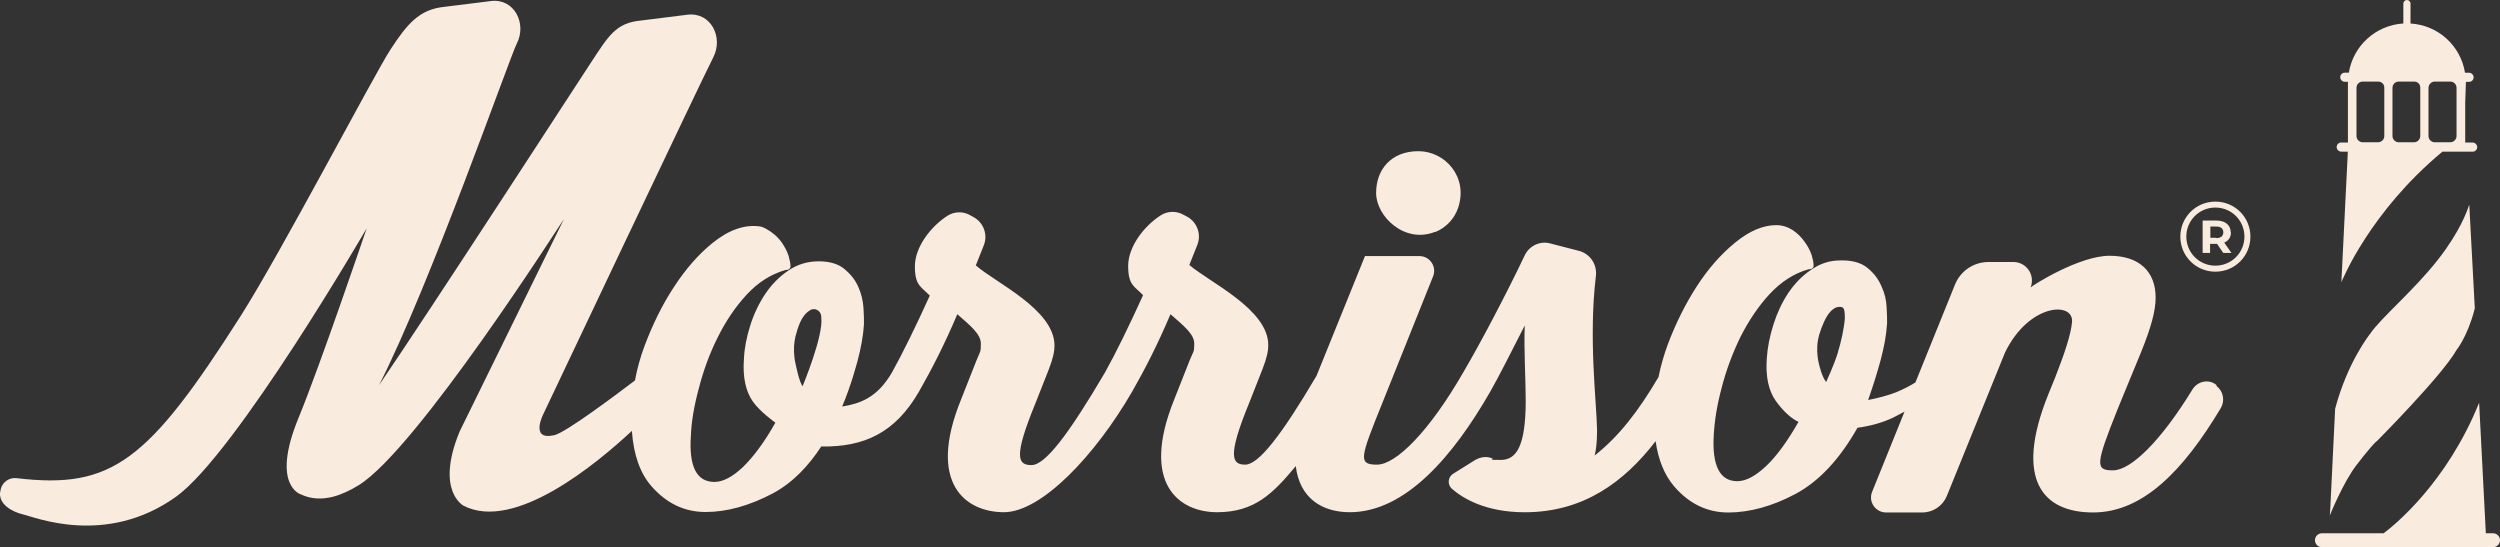 <svg xmlns="http://www.w3.org/2000/svg" id="b" data-name="Capa 2" viewBox="0 0 614.32 134.46"><rect x="0" y="0" width="614.32" height="134.46" fill="#333333" stroke="none"/><defs><style>      .d {        fill: #f9ebde;      }    </style></defs><g id="c" data-name="Capa 1"><g><path class="d" d="M544.62,94.59c-.06-.06-.18-.12-.24-.18-1.83-1.3-4.42-.65-5.6,1.24-7.78,12.74-15.16,19.93-19.58,19.93s-4.25-1.47,1.18-15.1l5.78-14.04c2.48-6.13,3.54-10.14,3.54-13.33,0-6.25-3.89-10.26-11.32-10.26s-18.81,7.19-19.4,7.78c1.18-3.01-1-6.25-4.25-6.25h-6.07c-3.66,0-6.9,2.18-8.26,5.54l-9.73,24.06c-1.3.83-2.83,1.59-4.6,2.36-1.95.77-4.3,1.42-7.02,1.95,1.12-3.18,2.18-6.49,3.07-9.79s1.42-6.31,1.59-9.08c0-1,0-2.3-.12-3.95-.06-1.71-.47-3.42-1.24-5.07-.71-1.71-1.83-3.24-3.36-4.48-1.77-1.53-4.36-2.12-7.73-1.89-1.83.12-3.66.71-5.25,1.65-2.71,1.59-4.89,3.77-6.66,6.43-1.53,2.36-2.71,4.89-3.6,7.73s-1.42,5.54-1.59,8.08c-.35,4.54.41,8.08,2.18,10.56s3.66,4.25,5.6,5.19c-2.77,4.84-5.43,8.49-8.02,10.91-2.59,2.42-4.89,3.66-7.02,3.66-4.3,0-6.25-3.83-5.78-11.38.18-3.36.77-7.25,1.95-11.62,1.12-4.36,2.71-8.55,4.6-12.44,2.01-3.95,4.36-7.49,7.19-10.56,2.83-3.01,5.96-5.07,9.55-6.07.83,0,1.24-.29,1.24-.94s-.18-1.53-.47-2.54c-.35-1-.88-2.12-1.71-3.24-.77-1.12-1.77-2.12-3.01-2.95-1.24-.77-2.59-1.18-4.01-1.18-3.18,0-6.55,1.42-10.03,4.25-3.48,2.83-6.66,6.43-9.44,10.73-2.83,4.36-5.19,9.14-7.14,14.27-1,2.71-1.77,5.43-2.3,8.08-5.01,8.49-9.73,14.57-15.69,19.28.35-1.42.59-3.07.59-6.37-.12-6.72-2.12-22.47-.29-37.74.35-2.83-1.42-5.48-4.19-6.19l-7.08-1.83c-2.48-.65-5.07.59-6.19,2.89-4.54,9.55-10.91,21.64-15.04,28.66-8.37,14.57-16.57,22.82-21.29,22.82s-4.13-1.65,1.3-15.1l12.5-31.2c.94-2.36-.83-4.95-3.36-4.95h-13.39l-11.91,29.43c-8.73,14.8-14.27,21.82-17.51,21.82s-4.48-1.89.94-15.1l3.3-8.37c1.06-2.71,1.42-4.48,1.42-5.9,0-8.85-14.51-15.45-19.4-19.7l1.95-4.89c1.06-2.59,0-5.6-2.48-6.96l-1-.53c-1.71-.94-3.83-.88-5.48.18-4.07,2.59-8.02,7.67-8.02,12.44s1.53,4.95,3.66,7.19c-3.42,7.55-6.72,14.27-9.32,18.93-9.08,15.45-14.74,22.82-18.1,22.82s-4.48-1.89.94-15.1l3.3-8.37c1.06-2.71,1.42-4.48,1.42-5.9,0-8.85-14.51-15.45-19.34-19.7l1.95-4.89c1.06-2.59,0-5.6-2.48-6.96l-.94-.53c-1.71-.94-3.83-.88-5.48.18-4.07,2.59-8.02,7.67-8.02,12.44s1.53,4.95,3.66,7.19c-3.42,7.55-6.72,14.27-9.32,18.93-3.66,6.25-7.9,7.61-12.21,8.32,2.24-5.31,3.36-9.79,3.77-11.15.88-3.3,1.42-6.37,1.59-9.08,0-.94,0-2.3-.12-4.01-.12-1.65-.47-3.36-1.24-5.07-.71-1.71-1.89-3.18-3.36-4.42-1.53-1.3-3.66-1.95-6.43-1.95s-5.25.77-7.49,2.3c-2.24,1.53-4.13,3.48-5.66,5.78s-2.77,4.89-3.66,7.73-1.42,5.54-1.53,8.08c-.35,4.54.41,8.02,2.18,10.56,1.77,2.54,5.54,5.19,5.54,5.19-2.71,4.84-5.43,8.43-7.96,10.91-2.59,2.42-4.89,3.66-7.02,3.66-4.36,0-6.31-3.77-5.78-11.38.12-3.36.77-7.25,1.95-11.62,1.12-4.36,2.65-8.55,4.6-12.44,1.95-3.95,4.3-7.49,7.14-10.56,2.83-3.07,6.02-5.07,9.55-6.07.83,0,1.24-.35,1.24-.94s-.18-1.47-.47-2.54c-.35-1.06-.88-2.12-1.65-3.24-1-1.42-2.3-2.54-3.89-3.42-.53-.29-1.06-.53-1.65-.59-3.72-.47-7.55.88-11.56,4.13-3.48,2.83-6.6,6.43-9.44,10.79-2.83,4.3-5.19,9.14-7.14,14.27-1.12,2.95-1.89,5.84-2.42,8.67-4.42,3.36-16.98,12.8-19.81,13.45-6.19,1.42-2.65-5.31-2.65-5.31,0,0,39.28-82.91,41.69-87.51,2.59-5.01-.65-11.2-6.31-10.5l-11.38,1.42c-6.31.59-8.02,3.77-12.5,10.56-3.07,4.66-39.1,60.27-51.95,79.08,12.44-24.3,32.2-80.73,33.85-83.92,2.59-5.01-.65-11.2-6.31-10.5l-11.38,1.42c-6.31.59-9.32,4.36-13.33,10.5-4.07,6.25-26.83,49.77-36.8,65.46-22.76,35.74-31.61,42.64-55.02,39.87-1.83-.24-3.54.94-3.95,2.71-.06.29-.12.65-.18.94-.18,2.77,2.89,4.6,5.66,5.25,2.71.59,20.35,8.02,37.62-4.36,14.63-10.5,46.82-65.93,46.82-65.93,0,0-11.38,33.56-16.75,46.59-6.9,16.75.65,18.81.65,18.81,2.42,1.12,4.95,1.24,7.67.59,2.12-.53,4.3-1.53,6.49-2.89h0c14.27-8.79,49.89-64.69,50.42-65.4l-25.65,52.25c-6.02,14.63,1,18.22,1,18.22,12.56,6.43,32.73-10.38,41.34-18.4.41,5.84,2.01,10.38,4.78,13.56,3.72,4.25,8.14,6.37,13.33,6.37s10.79-1.53,16.57-4.6c4.95-2.65,8.85-6.9,11.85-11.5,10.56.18,18.16-3.36,24-13.45h0c3.3-5.78,6.25-11.56,9.44-19.05,3.18,2.77,5.78,4.89,5.78,7.19s-.12,1.77-1.06,4.13l-3.77,9.55c-8.55,20.94,1.3,27.78,10.5,27.78s22.41-13.92,31.49-29.6h0c3.3-5.78,6.25-11.56,9.44-19.05,3.18,2.77,5.84,4.89,5.84,7.19s-.18,1.77-1.12,4.13l-3.77,9.55c-8.49,20.94,1.3,27.78,10.5,27.78s13.68-4.54,19.34-11.32c.94,7.9,6.49,11.32,13.27,11.32,13.62,0,25.36-13.68,34.5-29.6h0c2.36-4.13,5.43-10.32,8.49-16.28-.24,5.9.24,13.21.24,18.4,0,11.44-2.36,14.63-6.13,14.63s-1.47-.12-2.06-.35c-1.42-.65-3.01-.35-4.3.41l-5.37,3.36c-1.3.83-1.42,2.65-.29,3.66,2.71,2.36,8.26,5.78,17.93,5.78,14.39,0,24.41-7.43,32.14-17.46.65,4.6,2.18,8.32,4.54,11.09,3.72,4.3,8.14,6.43,13.33,6.43s10.85-1.53,16.57-4.6c5.72-3.07,10.79-8.49,15.16-16.22,3.36-.47,6.31-1.3,8.85-2.54.94-.47,1.83-.94,2.71-1.42l-7.96,19.7c-1,2.42.83,5.07,3.42,5.07h8.9c2.65,0,5.01-1.59,6.02-4.01l14.33-35.32c5.84-12.03,16.93-12.62,16.45-7.43-.29,3.13-1.89,7.84-4.13,13.56l-1.77,4.36c-8.37,20.94-1.18,28.84,11.09,28.84s22.23-10.38,31.37-25.65c1.06-1.83.65-4.13-1.06-5.43v-.24ZM197.27,95c-.94-1.3-1.59-4.78-1.83-5.84-.12-.47-.18-.94-.24-1.53-.18-1.59-.12-3.24.24-4.84.29-1.18.65-2.36,1.18-3.6.59-1.3,1.36-2.3,2.42-2.95,1.18-.77,2.71.12,2.77,1.53v.29c.59,4.42-4.6,16.87-4.6,16.87l.06.06ZM451.62,86.63c-.94,3.07-2.89,7.25-2.89,7.25-1-1.3-1.59-3.66-1.83-4.72-.24-1.06-.41-2.36-.35-3.95.06-1.95.71-3.95,1.59-5.96.88-2.01,2.42-4.3,4.48-3.77.65.18.71,1.36.71,2.71-.18,2.54-.94,5.9-1.71,8.37v.06Z"></path><path class="d" d="M352.66,57.03c2.65-1.06,4.78-3.3,5.66-6.02,2.48-7.43-3.13-13.86-9.79-13.86s-10.38,4.48-10.38,10.26,7.02,12.56,14.51,9.55v.06Z"></path><path class="d" d="M583.95,108.51s16.16-16.22,19.7-22.53c0,0,2.59-3.13,4.36-9.73,0-.18.06-.29.12-.47l-1.36-25.48s0,.12-.12.29c-.41,1.3-2.24,6.37-7.43,13.03-6.02,7.73-14.09,14.39-16.81,18.4,0,0-5.54,6.84-8.61,18.46v.18l-1.18,24.24-.12,1.77s3.24-8.08,6.55-12.38c0,0,3.07-4.07,4.89-5.84v.06Z"></path><path class="d" d="M612.55,131.04h-1.71l-1.65-32.08h0c-7.9,19.58-20.7,30.02-23.47,32.08h-15.16c-.94,0-1.71.77-1.71,1.71s.77,1.71,1.71,1.71h42.05c.94,0,1.71-.77,1.71-1.71s-.77-1.71-1.71-1.71h-.06Z"></path><path class="d" d="M575.34,37.27h1.59l-1.59,32.08c.29-.65,7.02-17.28,24.83-32.08h7.43c.65,0,1.12-.53,1.12-1.12s-.53-1.12-1.12-1.12h-1.83v-9.67l.18-5.25h.77c.65,0,1.12-.53,1.12-1.12s-.53-1.12-1.12-1.12h-1c-1.06-6.6-6.55-11.68-13.39-12.09V.88c0-.47-.41-.88-.88-.88s-.88.41-.88.88v4.89c-6.78.41-12.33,5.48-13.39,12.09h-1c-.65,0-1.12.53-1.12,1.12s.53,1.12,1.12,1.12h.77v14.92h-1.65c-.65,0-1.12.53-1.12,1.12s.53,1.12,1.12,1.12h.06ZM596.75,21.58c0-.83.71-1.53,1.53-1.53h3.83c.83,0,1.53.65,1.53,1.53v11.85c0,.83-.71,1.53-1.53,1.53h-3.83c-.83,0-1.53-.71-1.53-1.53v-11.85ZM587.9,21.58c0-.83.65-1.53,1.53-1.53h3.83c.83,0,1.47.65,1.47,1.47v11.91c0,.83-.71,1.53-1.53,1.53h-3.77c-.83,0-1.53-.71-1.53-1.53v-11.85ZM579.06,21.58c0-.83.65-1.53,1.53-1.53h3.83c.83,0,1.47.65,1.47,1.47v11.91c0,.83-.71,1.53-1.53,1.53h-3.77c-.83,0-1.53-.71-1.53-1.53v-11.85Z"></path><path class="d" d="M544.38,49.54c-4.78,0-8.61,3.83-8.61,8.61s3.83,8.61,8.61,8.61,8.61-3.83,8.61-8.61-3.83-8.61-8.61-8.61ZM544.38,65.28c-3.95,0-7.14-3.18-7.14-7.14s3.18-7.14,7.14-7.14,7.14,3.18,7.14,7.14-3.18,7.14-7.14,7.14Z"></path><path class="d" d="M548.15,57.09c0-1.77-1.36-2.89-3.48-2.89h-3.42v7.96h1.83v-2.24h1.71l1.53,2.24h2.01l-1.77-2.54c1.06-.47,1.65-1.3,1.65-2.54h-.06ZM544.62,58.44h-1.47v-2.77h1.47c1.12,0,1.71.53,1.71,1.42s-.59,1.42-1.71,1.42v-.06Z"></path></g></g></svg>